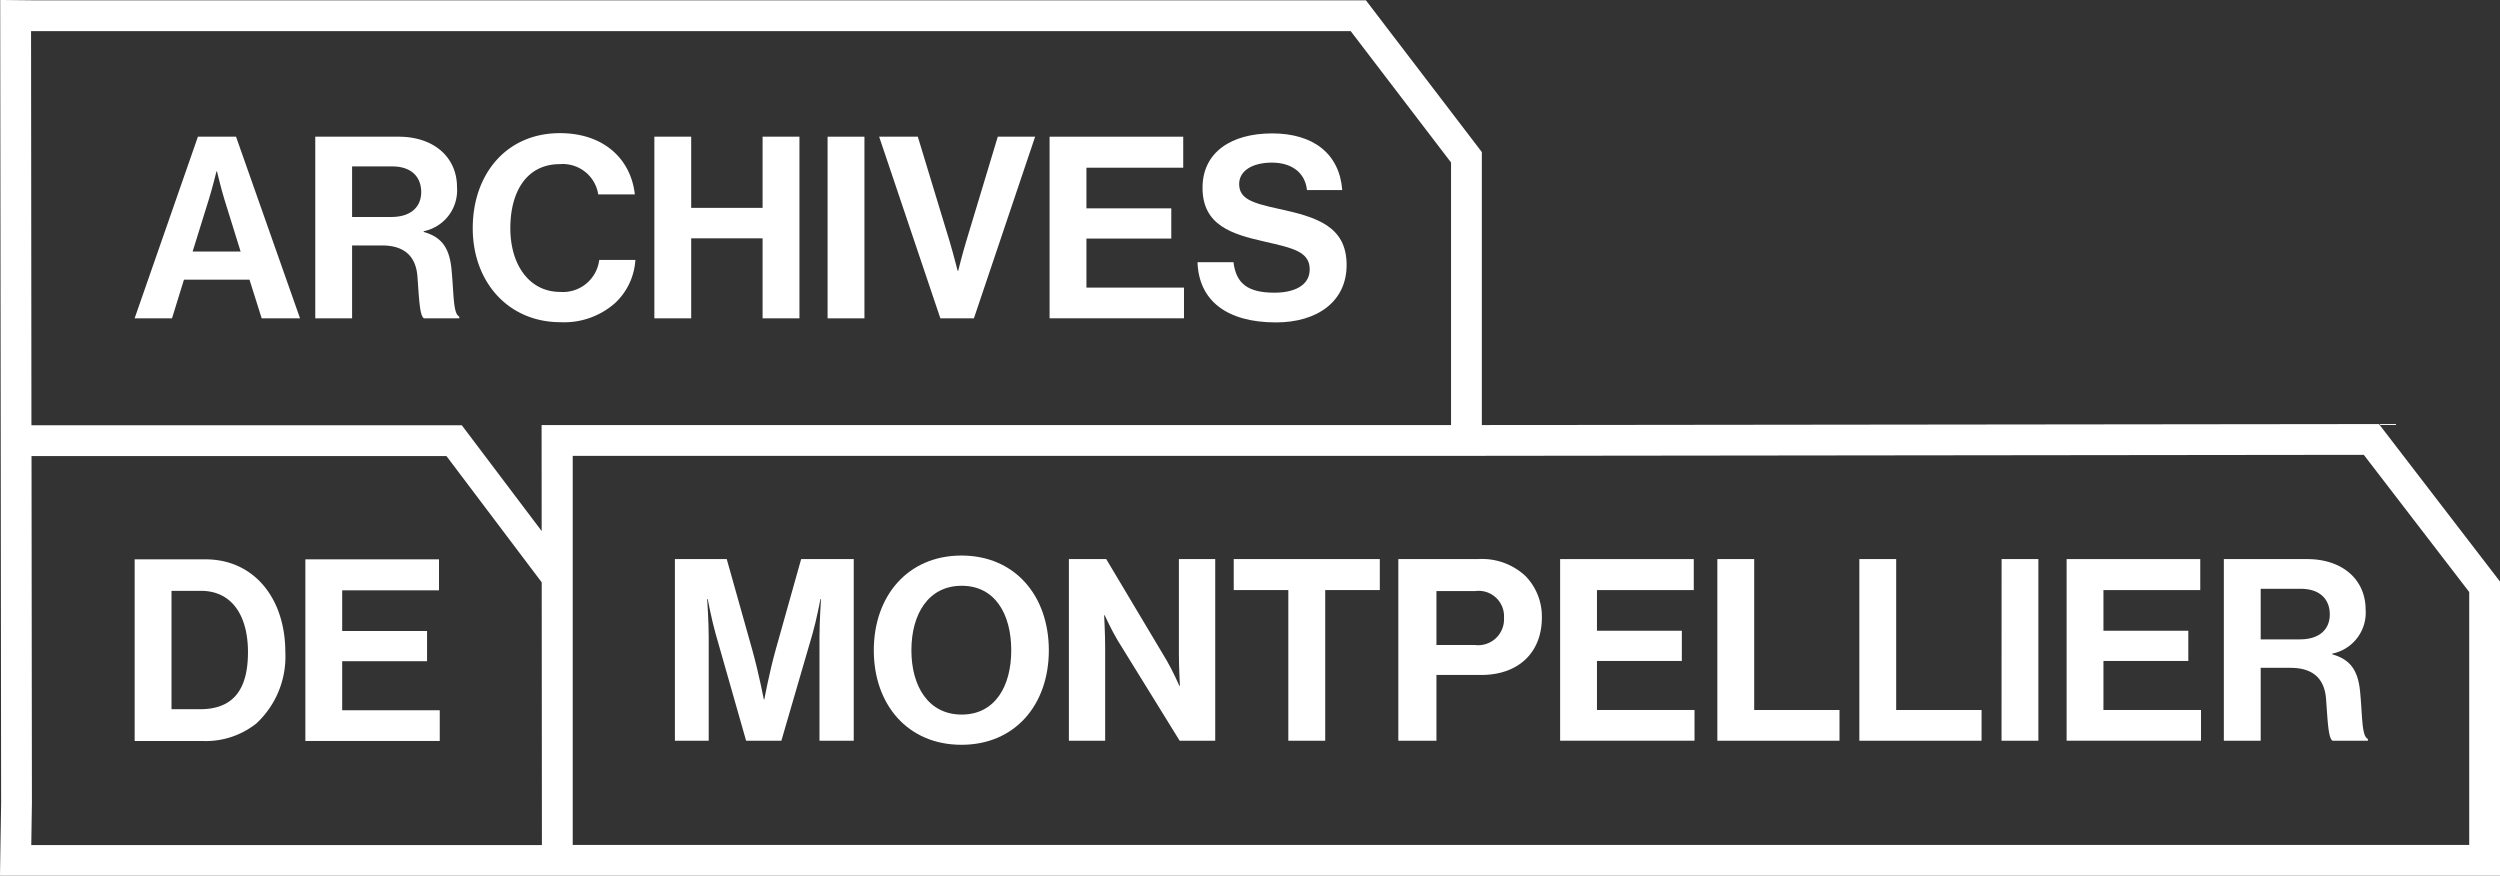 <svg xmlns="http://www.w3.org/2000/svg" xmlns:xlink="http://www.w3.org/1999/xlink" width="219.813" height="77" viewBox="0 0 219.813 77">
  <rect x="0" y="0" width="219.813" height="77" fill="#333333" stroke="none"/>
  <defs>
    <clipPath id="clip-path">
      <path id="Tracé_4" data-name="Tracé 4" d="M0-129.234H219.813v-77H0Z" transform="translate(0 206.234)" fill="#fff"/>
    </clipPath>
  </defs>
  <g id="Groupe_1" data-name="Groupe 1" transform="translate(0 206.234)">
    <g id="Groupe_4" data-name="Groupe 4" transform="translate(0 -206.234)" clip-path="url(#clip-path)">
      <g id="Groupe_1-2" data-name="Groupe 1" transform="translate(11.84 12.019)">
        <path id="Tracé_1" data-name="Tracé 1" d="M-9.334,0h3.351L-.355,15.971H-3.727l-1.073-3.4h-5.762l-1.051,3.4H-14.9ZM-9.8,10.1h4.221l-1.43-4.6c-.268-.849-.649-2.457-.649-2.457H-7.7s-.4,1.609-.67,2.457Z" transform="translate(14.896)" fill="#fff"/>
      </g>
      <g id="Groupe_2" data-name="Groupe 2" transform="translate(27.72 12.019)">
        <path id="Tracé_2" data-name="Tracé 2" d="M0,0H7.326c3.084,0,5.137,1.788,5.137,4.445A3.671,3.671,0,0,1,9.537,8.31v.066c1.475.424,2.235,1.274,2.435,3.217.224,2.256.135,3.976.692,4.221v.157h-3.1c-.4-.178-.448-1.966-.581-3.686-.135-1.742-1.118-2.724-3.129-2.724H3.238v6.41H0ZM3.238,7.059h3.44c1.765,0,2.637-.916,2.637-2.189,0-1.3-.827-2.257-2.548-2.257H3.238Z" fill="#fff"/>
      </g>
      <g id="Groupe_3" data-name="Groupe 3" transform="translate(41.566 11.707)">
        <path id="Tracé_3" data-name="Tracé 3" d="M0-14.02c0-4.735,2.948-8.353,7.661-8.353,3.932,0,6.256,2.345,6.591,5.383H11.034a3.154,3.154,0,0,0-3.373-2.658c-2.948,0-4.356,2.457-4.356,5.628,0,3.262,1.7,5.607,4.378,5.607a3.216,3.216,0,0,0,3.44-2.814H14.3a5.654,5.654,0,0,1-1.765,3.775,6.753,6.753,0,0,1-4.848,1.7C3.194-5.755,0-9.216,0-14.02" transform="translate(0 22.373)" fill="#fff"/>
      </g>
    </g>
    <g id="Groupe_5" data-name="Groupe 5" transform="translate(57.535 -194.215)">
      <path id="Tracé_5" data-name="Tracé 5" d="M0,0H3.238V6.255H9.516V0h3.24V15.971H9.516V8.935H3.238v7.036H0Z" fill="#fff"/>
    </g>
    <path id="Tracé_6" data-name="Tracé 6" d="M194.894-174.042h3.24v15.971h-3.24Z" transform="translate(-122.128 -20.173)" fill="#fff"/>
    <g id="Groupe_7" data-name="Groupe 7" transform="translate(0 -206.234)" clip-path="url(#clip-path)">
      <g id="Groupe_6" data-name="Groupe 6" transform="translate(77.299 12.019)">
        <path id="Tracé_7" data-name="Tracé 7" d="M0,0H3.4L6.21,9.248c.314,1.05.692,2.547.692,2.547h.046s.379-1.519.692-2.547L10.431,0h3.283L8.332,15.971H5.383Z" fill="#fff"/>
      </g>
    </g>
    <g id="Groupe_8" data-name="Groupe 8" transform="translate(92.285 -194.215)">
      <path id="Tracé_9" data-name="Tracé 9" d="M0,0H11.75V2.726H3.24V6.3H10.7V8.957H3.24v4.311h8.577v2.7H0Z" fill="#fff"/>
    </g>
    <g id="Groupe_11" data-name="Groupe 11" transform="translate(0 -206.234)" clip-path="url(#clip-path)">
      <g id="Groupe_9" data-name="Groupe 9" transform="translate(105.284 11.729)">
        <path id="Tracé_10" data-name="Tracé 10" d="M0-19.008H3.172c.224,1.92,1.319,2.68,3.6,2.68,1.651,0,3.1-.58,3.1-2.055,0-1.563-1.519-1.876-3.954-2.434C3.062-21.466.448-22.226.448-25.553c0-3.15,2.568-4.781,6.119-4.781,3.6,0,5.92,1.765,6.166,4.982h-3.1c-.178-1.609-1.43-2.413-3.083-2.413-1.743,0-2.881.737-2.881,1.877,0,1.3,1.116,1.676,3.484,2.189,3.283.715,5.964,1.5,5.964,4.936,0,3.239-2.613,5.049-6.21,5.049-4.332,0-6.789-1.921-6.9-5.294" transform="translate(0 30.334)" fill="#fff"/>
      </g>
      <g id="Groupe_10" data-name="Groupe 10" transform="translate(11.84 49.18)">
        <path id="Tracé_11" data-name="Tracé 11" d="M0,0H6.232c4.267,0,7.015,3.44,7.015,8.153A8.01,8.01,0,0,1,10.7,14.43a7.135,7.135,0,0,1-4.737,1.541H0ZM5.742,13.179c3.037,0,4.221-1.855,4.221-5.026S8.577,2.77,5.832,2.77H3.24V13.179Z" fill="#fff"/>
      </g>
    </g>
    <g id="Groupe_12" data-name="Groupe 12" transform="translate(26.849 -157.054)">
      <path id="Tracé_13" data-name="Tracé 13" d="M0,0H11.75V2.725H3.238V6.3H10.7V8.957H3.238v4.312h8.578v2.7H0Z" fill="#fff"/>
    </g>
    <g id="Groupe_16" data-name="Groupe 16" transform="translate(0 -206.234)" clip-path="url(#clip-path)">
      <g id="Groupe_13" data-name="Groupe 13" transform="translate(59.341 49.158)">
        <path id="Tracé_14" data-name="Tracé 14" d="M0,0H4.558L6.813,8.019c.559,2.011,1.005,4.31,1.005,4.31h.046s.424-2.3.983-4.31L11.1,0h4.624V15.971H12.712V6.813c0-1.3.133-3.305.133-3.305H12.8s-.359,1.876-.694,3.038L9.361,15.971h-3.1L3.575,6.545c-.335-1.162-.692-3.038-.692-3.038H2.837s.135,2.01.135,3.305v9.159H0Z" fill="#fff"/>
      </g>
      <g id="Groupe_14" data-name="Groupe 14" transform="translate(76.829 48.846)">
        <path id="Tracé_15" data-name="Tracé 15" d="M0-13.983c0-4.781,2.994-8.332,7.707-8.332s7.683,3.551,7.683,8.332S12.42-5.675,7.707-5.675,0-9.2,0-13.983m12.085,0c0-3.194-1.43-5.674-4.356-5.674s-4.423,2.48-4.423,5.674c0,3.171,1.5,5.651,4.423,5.651s4.356-2.48,4.356-5.651" transform="translate(0 22.315)" fill="#fff"/>
      </g>
      <g id="Groupe_15" data-name="Groupe 15" transform="translate(93.982 49.158)">
        <path id="Tracé_16" data-name="Tracé 16" d="M0,0H3.283L8.6,8.913c.513.871,1.116,2.233,1.116,2.233h.046s-.089-1.653-.089-2.77V0h3.194V15.971H9.739L4.289,7.148c-.514-.849-1.14-2.211-1.14-2.211H3.1s.089,1.675.089,2.792v8.242H0Z" fill="#fff"/>
      </g>
    </g>
    <g id="Groupe_17" data-name="Groupe 17" transform="translate(108.476 -157.076)">
      <path id="Tracé_18" data-name="Tracé 18" d="M0,0H12.844V2.726h-4.8V15.971H4.8V2.726H0Z" fill="#fff"/>
    </g>
    <g id="Groupe_19" data-name="Groupe 19" transform="translate(0 -206.234)" clip-path="url(#clip-path)">
      <g id="Groupe_18" data-name="Groupe 18" transform="translate(122.948 49.158)">
        <path id="Tracé_19" data-name="Tracé 19" d="M0,0H7.013a5.6,5.6,0,0,1,4.178,1.5,5.107,5.107,0,0,1,1.43,3.64c0,3.016-1.989,5.048-5.34,5.048H3.351v5.786H0ZM3.351,7.551H6.7A2.279,2.279,0,0,0,9.291,5.16,2.233,2.233,0,0,0,6.746,2.814H3.351Z" fill="#fff"/>
      </g>
    </g>
    <g id="Groupe_20" data-name="Groupe 20" transform="translate(137.175 -157.076)">
      <path id="Tracé_21" data-name="Tracé 21" d="M0,0H11.75V2.726H3.238V6.3H10.7V8.957H3.238v4.311h8.578v2.7H0Z" fill="#fff"/>
    </g>
    <g id="Groupe_21" data-name="Groupe 21" transform="translate(150.998 -157.076)">
      <path id="Tracé_22" data-name="Tracé 22" d="M0,0H3.24V13.269h7.5v2.7H0Z" fill="#fff"/>
    </g>
    <g id="Groupe_22" data-name="Groupe 22" transform="translate(163.484 -157.076)">
      <path id="Tracé_23" data-name="Tracé 23" d="M0,0H3.238V13.269h7.507v2.7H0Z" fill="#fff"/>
    </g>
    <path id="Tracé_24" data-name="Tracé 24" d="M471.367-74.571H474.6V-58.6h-3.238Z" transform="translate(-295.376 -82.505)" fill="#fff"/>
    <g id="Groupe_23" data-name="Groupe 23" transform="translate(181.708 -157.076)">
      <path id="Tracé_25" data-name="Tracé 25" d="M0,0H11.75V2.726H3.238V6.3H10.7V8.957H3.238v4.311h8.578v2.7H0Z" fill="#fff"/>
    </g>
    <g id="Groupe_25" data-name="Groupe 25" transform="translate(0 -206.234)" clip-path="url(#clip-path)">
      <g id="Groupe_24" data-name="Groupe 24" transform="translate(195.532 49.158)">
        <path id="Tracé_26" data-name="Tracé 26" d="M0,0H7.327c3.083,0,5.139,1.788,5.139,4.445A3.674,3.674,0,0,1,9.539,8.31v.066c1.473.425,2.233,1.274,2.435,3.217.222,2.256.133,3.976.692,4.221v.157h-3.1c-.4-.178-.446-1.966-.581-3.686-.133-1.742-1.116-2.724-3.127-2.724H3.24v6.41H0ZM3.24,7.059H6.68c1.765,0,2.635-.916,2.635-2.189,0-1.3-.827-2.257-2.546-2.257H3.24Z" fill="#fff"/>
      </g>
    </g>
    <g id="Groupe_26" data-name="Groupe 26" transform="translate(0 -206.234)">
      <path id="Tracé_28" data-name="Tracé 28" d="M-.165-118.461l-.1,6.418H219.549v-25.866l-10.644-13.852-78.878.09v-24l-10.192-13.344H2.642l-2.887-.031Zm2.632-67.844,116.03,0,8.823,11.551v23.083H47.356l.007,9.321-7.022-9.3H2.5Zm125.991,37.343h.215l78.9-.09,9.269,12.063v22.238H50.093v-34.211h78.364ZM2.542-118.442l-.034-30.5H38.992l8.374,11.1.018,23.1H2.486Z" transform="translate(0.264 189.043)" fill="#fff"/>
    </g>
  </g>
</svg>

